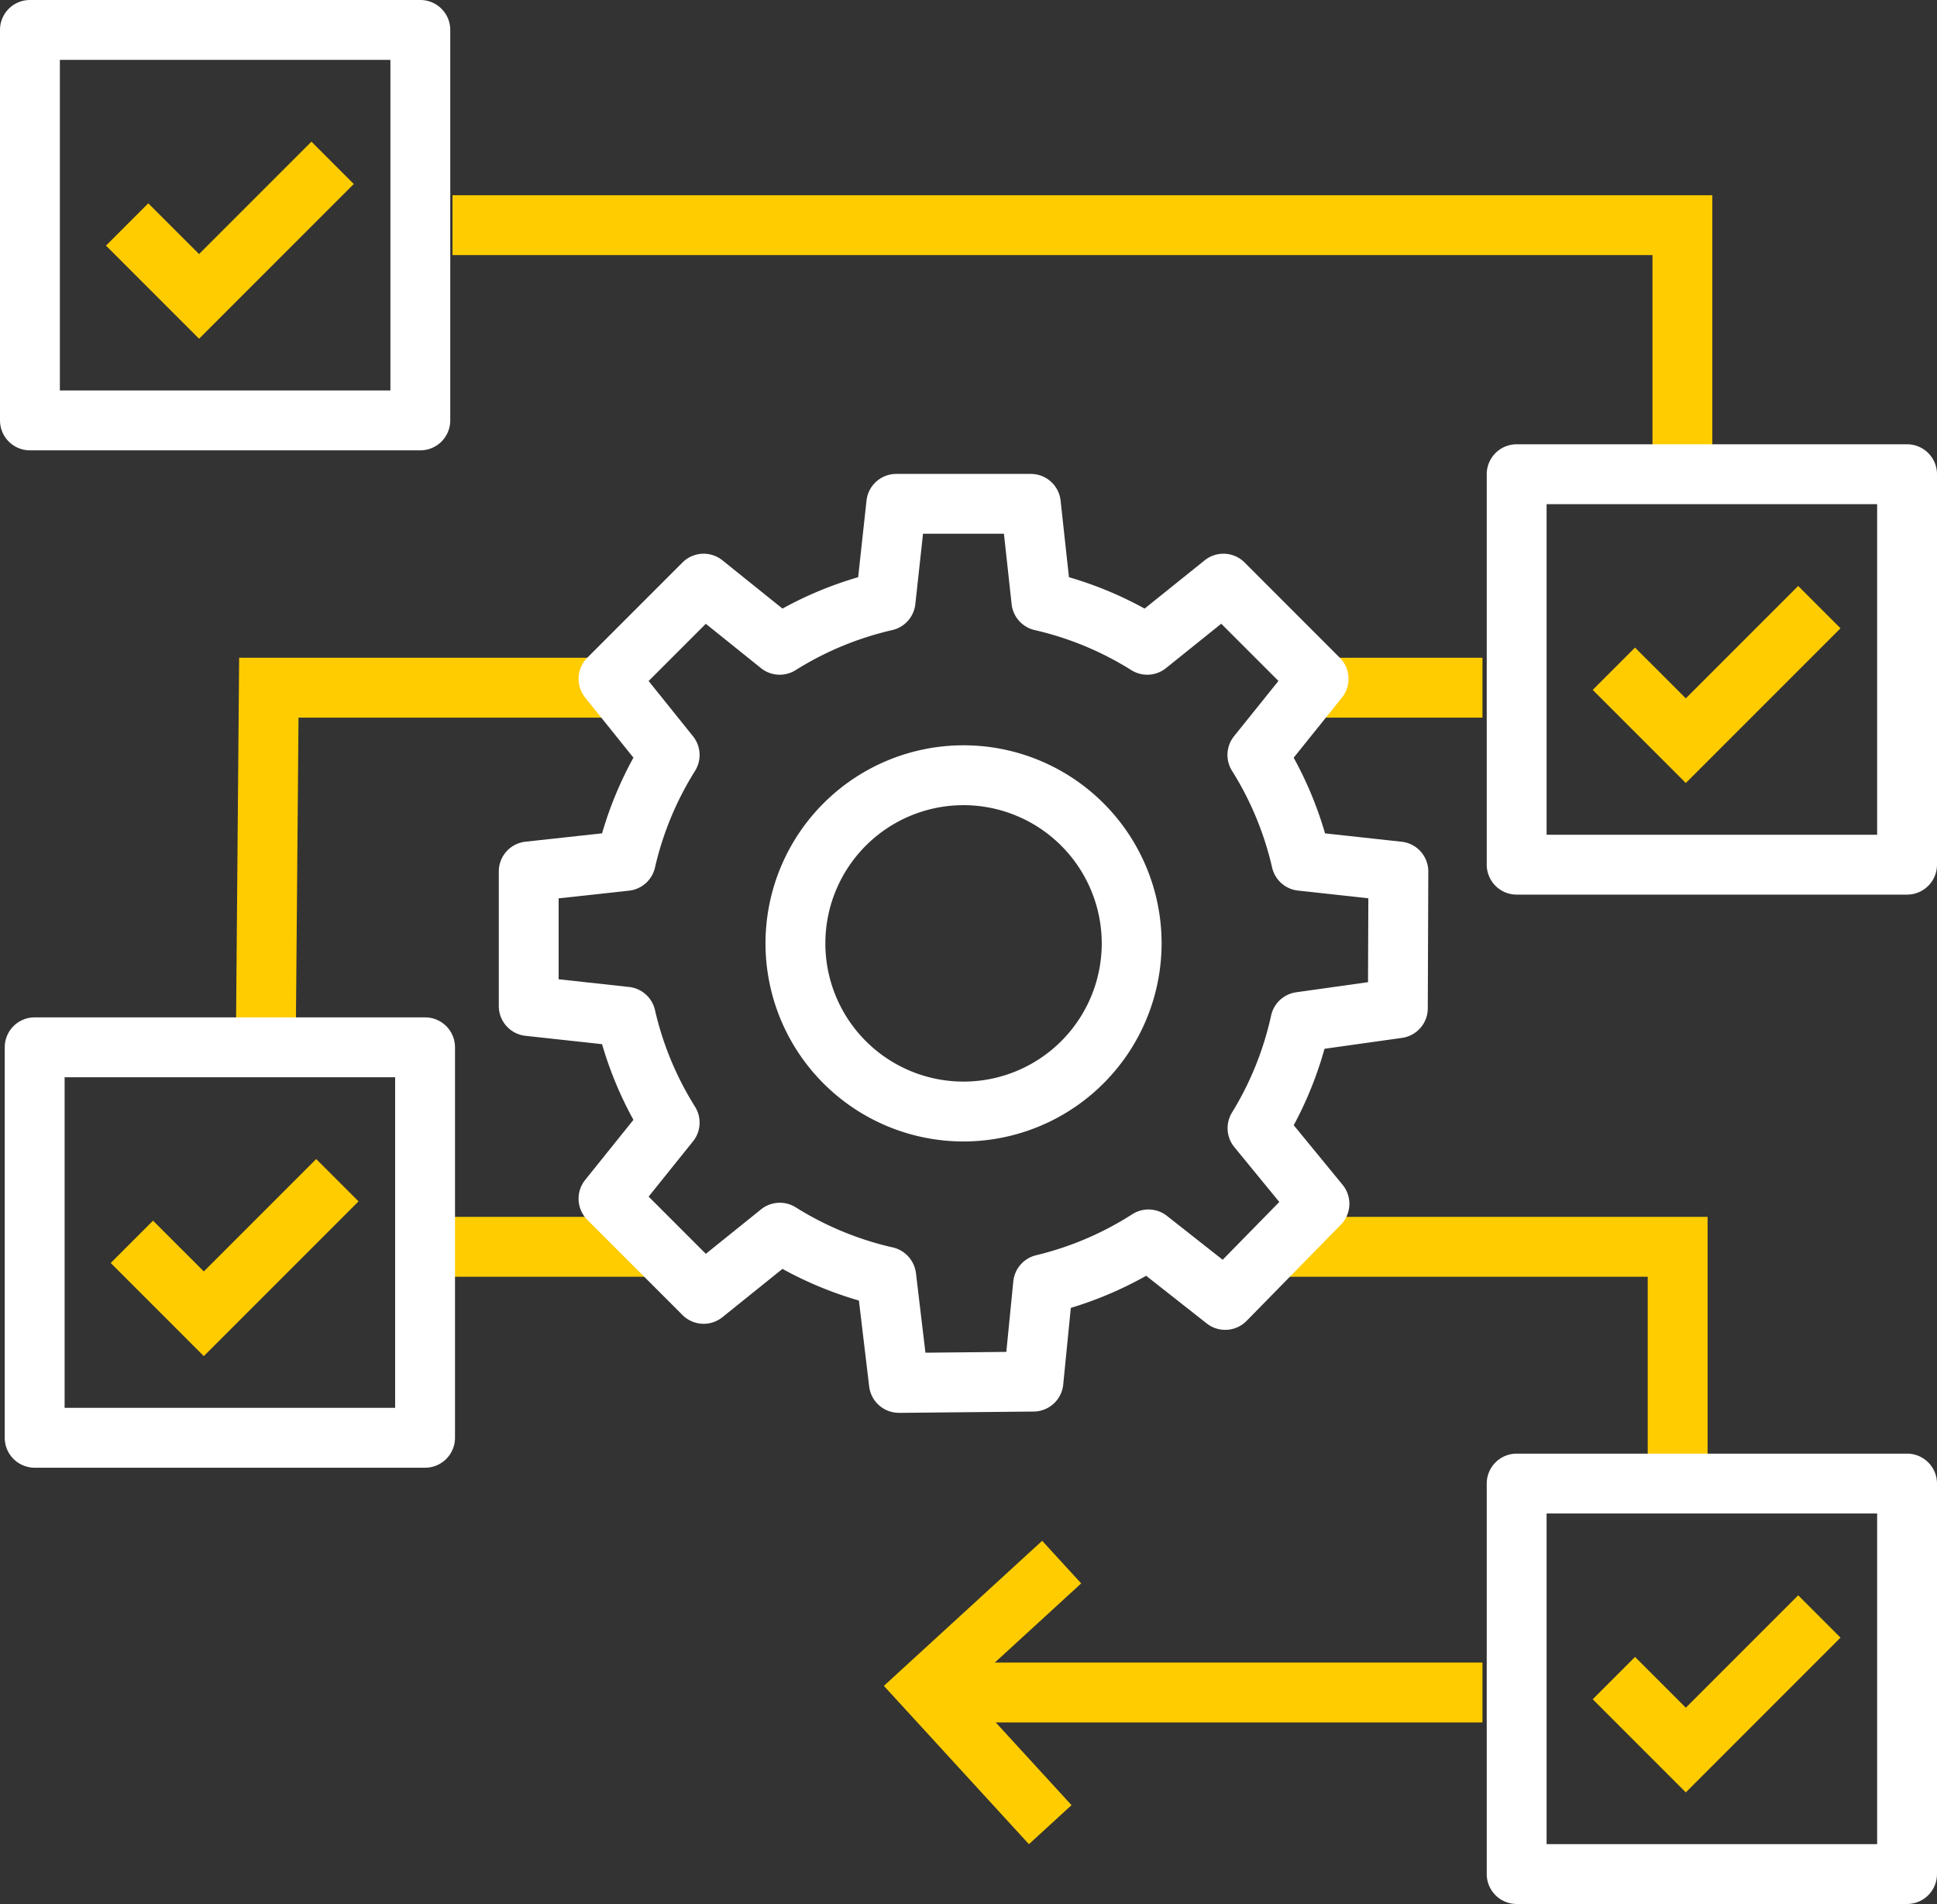 <?xml version="1.0" encoding="UTF-8"?> <svg xmlns="http://www.w3.org/2000/svg" viewBox="0 0 226.516 222.617"><rect x="0" y="0" width="226.516" height="222.617" fill="#333333" stroke="none"/><defs><style>.cls-1{fill:#fc0;}.cls-2{fill:#fff;}</style></defs><g id="Layer_2" data-name="Layer 2"><g id="Layer_1-2" data-name="Layer 1"><polygon class="cls-1" points="120.324 215.626 125.305 211.062 112.908 197.532 126.437 185.135 121.873 180.154 103.362 197.116 120.324 215.626"></polygon><path class="cls-2" d="M112.679,133.462a23.16,23.16,0,1,1,23.16-23.16A23.186,23.186,0,0,1,112.679,133.462Zm0-39.32a16.16,16.16,0,1,0,16.16,16.16A16.178,16.178,0,0,0,112.679,94.142Z"></path><polygon class="cls-1" points="23.279 39.606 12.393 28.719 17.342 23.77 23.279 29.706 36.422 16.564 41.371 21.514 23.279 39.606"></polygon><polygon class="cls-1" points="197.141 209.569 186.254 198.682 191.203 193.732 197.141 199.669 210.283 186.526 215.232 191.476 197.141 209.569"></polygon><polygon class="cls-1" points="23.834 158.56 12.947 147.672 17.896 142.723 23.834 148.659 36.977 135.518 41.926 140.467 23.834 158.56"></polygon><rect class="cls-1" x="112.679" y="194.39" width="60.683" height="7"></rect><polygon class="cls-1" points="199.688 171.238 192.688 171.238 192.688 149.28 148.997 149.28 148.997 142.28 199.688 142.28 199.688 171.238"></polygon><rect class="cls-1" x="53.154" y="142.28" width="24.442" height="7"></rect><polygon class="cls-1" points="34.58 122.489 27.58 122.431 27.966 76.907 74.234 76.907 74.234 83.907 34.907 83.907 34.58 122.489"></polygon><rect class="cls-1" x="151.124" y="76.907" width="22.237" height="7"></rect><polygon class="cls-1" points="200.243 53.755 193.243 53.755 193.243 29.827 52.917 29.827 52.917 22.827 200.243 22.827 200.243 53.755"></polygon><path class="cls-2" d="M105.116,165.191a3.5,3.5,0,0,1-3.474-3.086l-1.2-10.044a43.576,43.576,0,0,1-8.94-3.7L84.48,154.01a3.5,3.5,0,0,1-4.667-.254l-11.128-11.13a3.5,3.5,0,0,1-.254-4.667l5.643-7.024a43.578,43.578,0,0,1-3.668-8.849l-8.955-.976a3.5,3.5,0,0,1-3.121-3.479V101.893a3.5,3.5,0,0,1,3.12-3.48l8.957-.977a43.533,43.533,0,0,1,3.667-8.848l-5.643-7.026a3.5,3.5,0,0,1,.254-4.666L79.813,65.767a3.5,3.5,0,0,1,4.667-.254l7.025,5.644a43.572,43.572,0,0,1,8.849-3.669l.977-8.956a3.5,3.5,0,0,1,3.48-3.12h15.738a3.5,3.5,0,0,1,3.479,3.12l.977,8.956a43.587,43.587,0,0,1,8.848,3.669l7.025-5.644a3.5,3.5,0,0,1,4.667.254L156.674,76.9a3.5,3.5,0,0,1,.254,4.666l-5.644,7.026a43.49,43.49,0,0,1,3.668,8.848l8.956.977a3.5,3.5,0,0,1,3.12,3.493l-.06,15.99a3.5,3.5,0,0,1-3.013,3.452l-9.064,1.274a43.553,43.553,0,0,1-3.6,8.937l5.715,6.969a3.5,3.5,0,0,1-.208,4.669l-11.019,11.239a3.5,3.5,0,0,1-4.664.3l-7.081-5.574a43.655,43.655,0,0,1-8.811,3.756l-.888,8.964a3.5,3.5,0,0,1-3.449,3.155l-15.738.155Zm-.941-19.388a3.539,3.539,0,0,1,2.935,3.025l1.112,9.332,9.459-.093.816-8.242a3.5,3.5,0,0,1,2.667-3.058,36.681,36.681,0,0,0,11.252-4.8,3.5,3.5,0,0,1,4.054.2l6.511,5.127,6.623-6.756-5.254-6.409a3.5,3.5,0,0,1-.277-4.049,36.592,36.592,0,0,0,4.573-11.345,3.5,3.5,0,0,1,2.932-2.716l8.4-1.181.038-9.808-8.223-.9a3.5,3.5,0,0,1-3.031-2.7,36.682,36.682,0,0,0-4.685-11.3,3.5,3.5,0,0,1,.236-4.052l5.191-6.461-6.69-6.689-6.461,5.191a3.5,3.5,0,0,1-4.052.236,36.577,36.577,0,0,0-11.3-4.684,3.5,3.5,0,0,1-2.7-3.032l-.9-8.235h-9.461l-.9,8.235a3.5,3.5,0,0,1-2.7,3.032,36.657,36.657,0,0,0-11.3,4.684A3.5,3.5,0,0,1,89,78.127l-6.46-5.191-6.689,6.689,5.19,6.461a3.5,3.5,0,0,1,.236,4.052,36.658,36.658,0,0,0-4.683,11.3,3.5,3.5,0,0,1-3.032,2.7l-8.235.9v9.46l8.234.9a3.5,3.5,0,0,1,3.033,2.7,36.652,36.652,0,0,0,4.683,11.3,3.5,3.5,0,0,1-.236,4.053l-5.19,6.459,6.689,6.691L89,141.4a3.5,3.5,0,0,1,4.052-.237A36.671,36.671,0,0,0,104.175,145.8Zm59.293-27.921h0Z"></path><path class="cls-2" d="M49.154,52.654H3.5a3.5,3.5,0,0,1-3.5-3.5V3.5A3.5,3.5,0,0,1,3.5,0H49.154a3.5,3.5,0,0,1,3.5,3.5V49.154A3.5,3.5,0,0,1,49.154,52.654ZM7,45.654H45.654V7H7Z"></path><path class="cls-2" d="M223.016,222.617H177.361a3.5,3.5,0,0,1-3.5-3.5V173.463a3.5,3.5,0,0,1,3.5-3.5h45.655a3.5,3.5,0,0,1,3.5,3.5v45.654A3.5,3.5,0,0,1,223.016,222.617Zm-42.155-7h38.655V176.963H180.861Z"></path><polygon class="cls-1" points="197.141 91.554 186.254 80.666 191.203 75.717 197.141 81.653 210.283 68.512 215.232 73.461 197.141 91.554"></polygon><path class="cls-2" d="M223.016,104.6H177.361a3.5,3.5,0,0,1-3.5-3.5V55.447a3.5,3.5,0,0,1,3.5-3.5h45.655a3.5,3.5,0,0,1,3.5,3.5V101.1A3.5,3.5,0,0,1,223.016,104.6Zm-42.155-7h38.655V58.947H180.861Z"></path><path class="cls-2" d="M49.709,171.608H4.055a3.5,3.5,0,0,1-3.5-3.5V122.453a3.5,3.5,0,0,1,3.5-3.5H49.709a3.5,3.5,0,0,1,3.5,3.5v45.655A3.5,3.5,0,0,1,49.709,171.608Zm-42.154-7H46.209V125.953H7.555Z"></path></g></g></svg> 